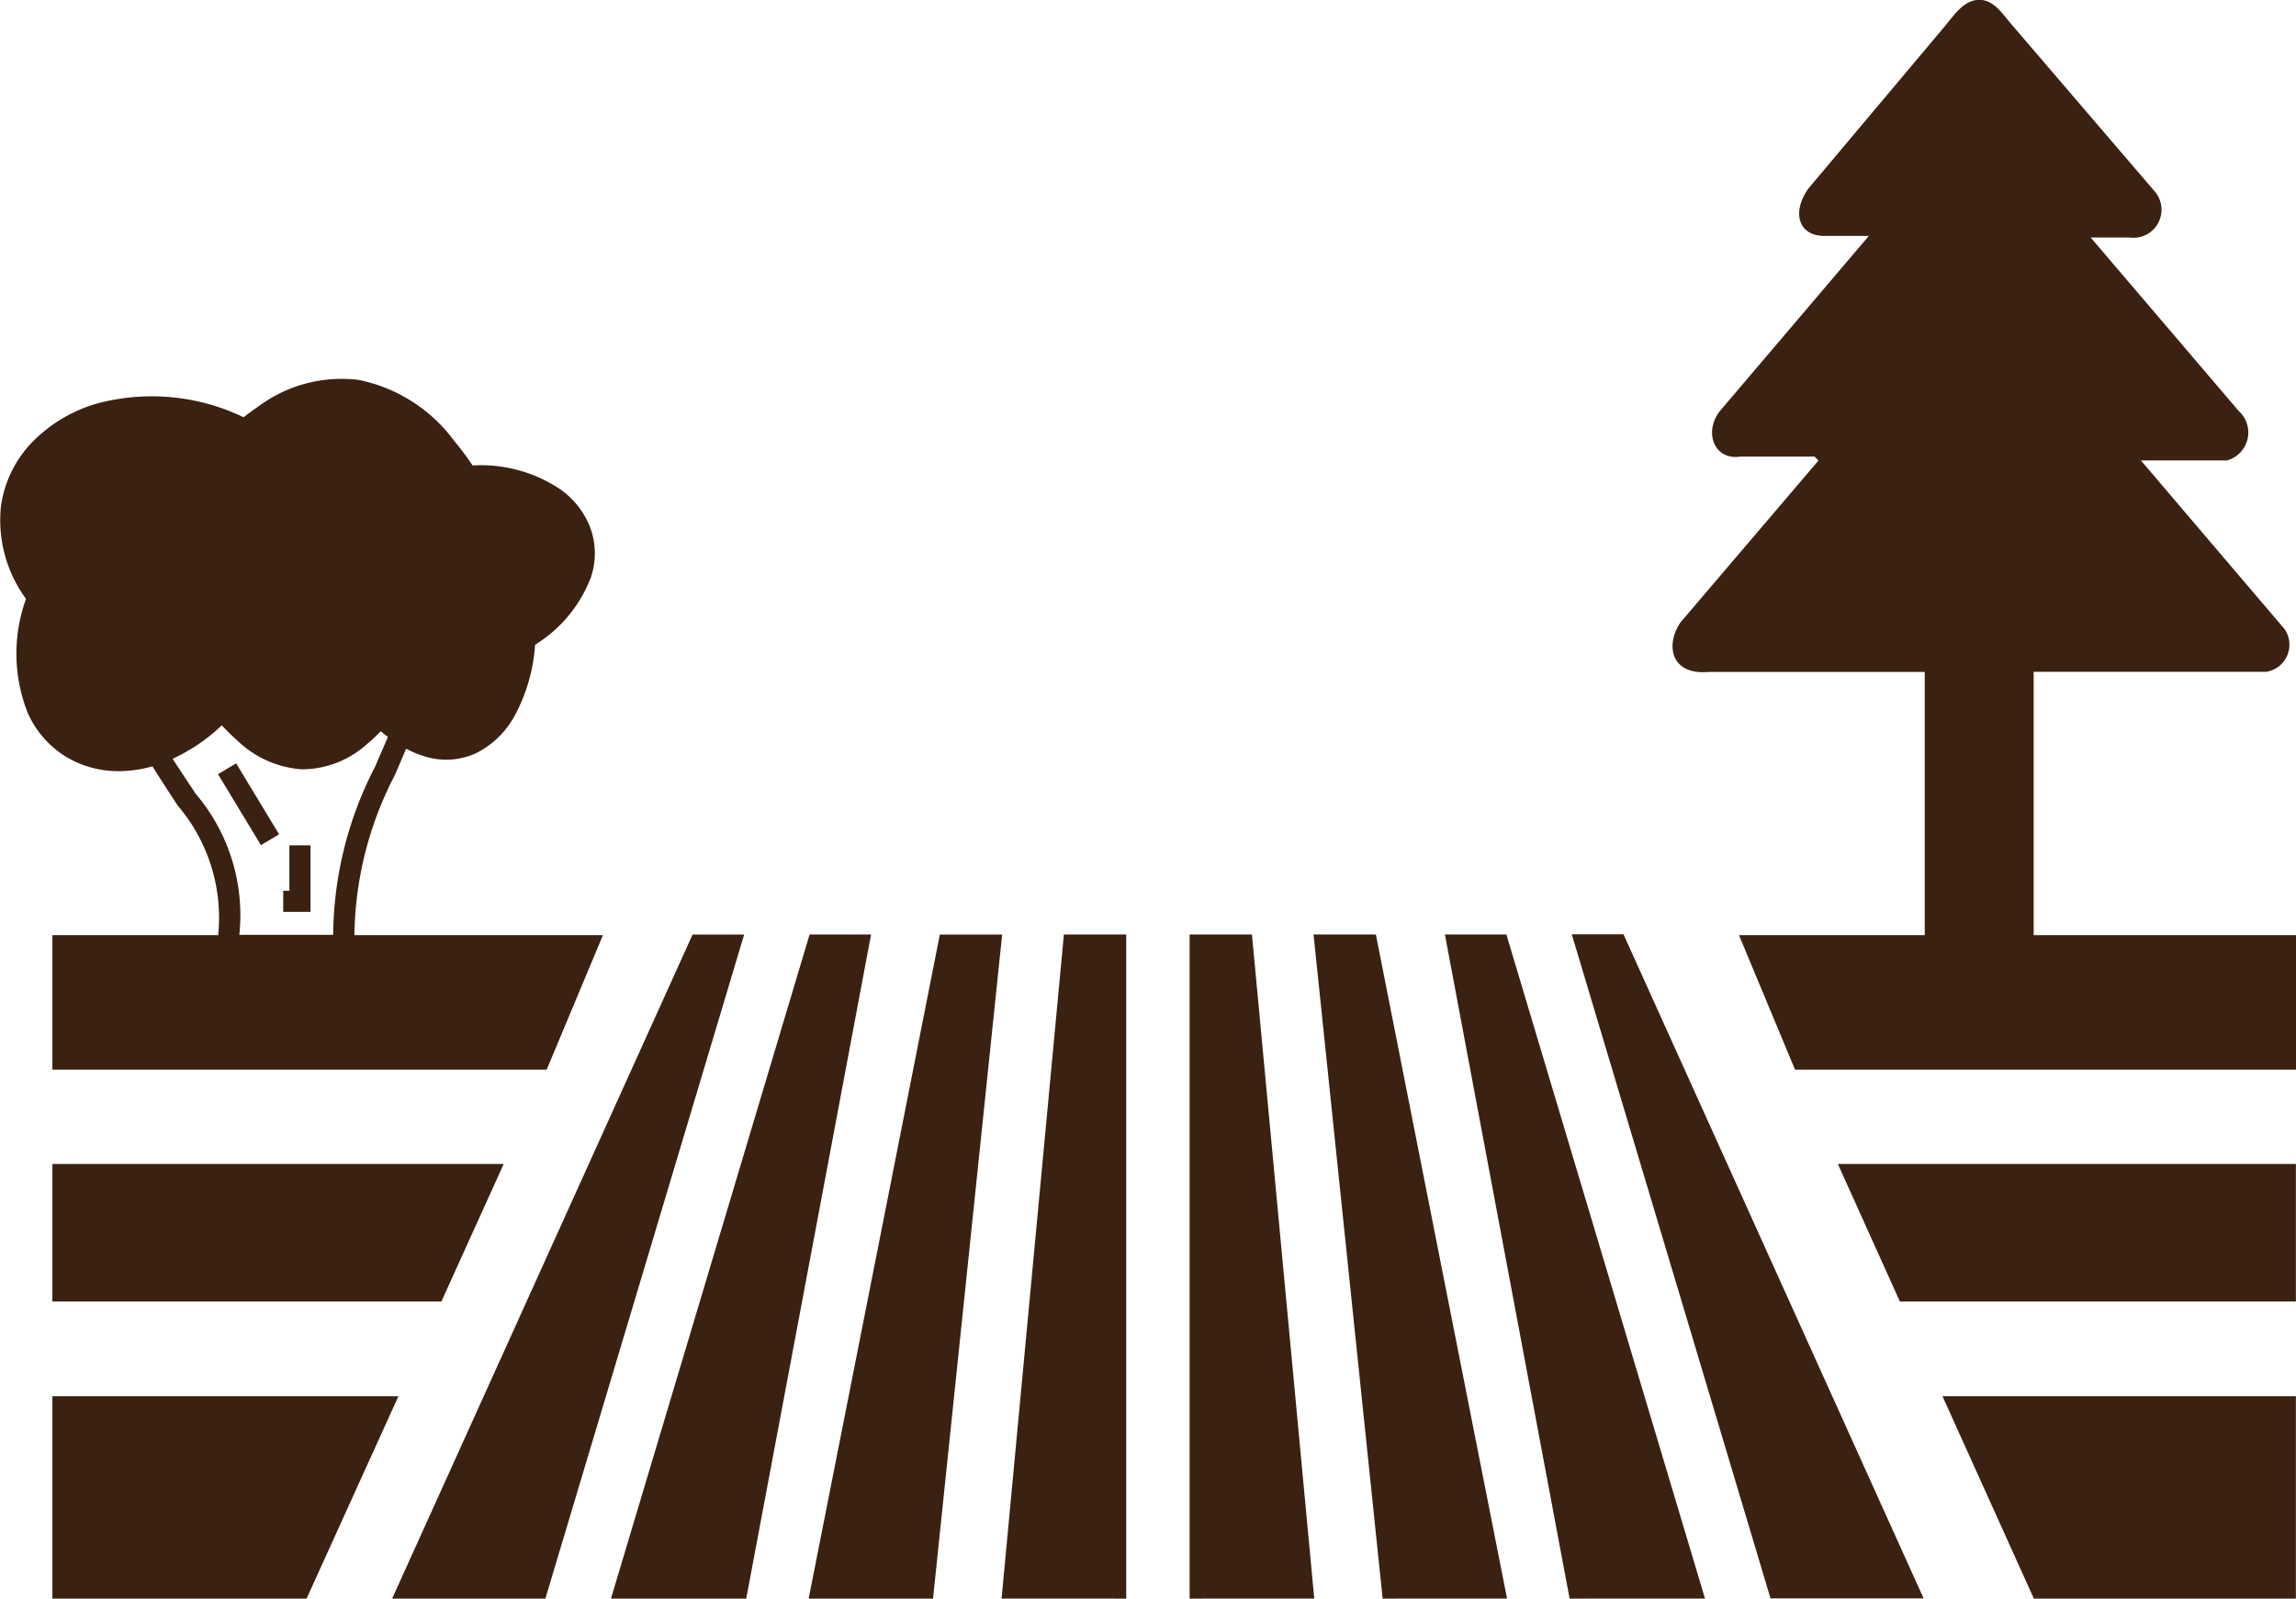 <svg xmlns="http://www.w3.org/2000/svg" width="70" height="48.736" viewBox="0 0 70 48.736"><g id="farm-land-icon" transform="translate(-0.003 0.01)"><path id="Path_10321" data-name="Path 10321" d="M53.984,48.726,47.923,28.474H49.5L58.65,48.72H53.984Zm4.7-20.235V20.475h-6.6c-1.105.1-1.327-.775-.855-1.5l4.216-4.945-.12-.12H53.067c-.82.12-1.122-.763-.627-1.39l4.54-5.338H55.653c-.832.023-1.037-.741-.5-1.464L59.288.8c.285-.336.587-.826,1.077-.815.422.011.678.41.929.706l4.4,5.133a.855.855,0,0,1-.763,1.407H63.743l4.512,5.287a.883.883,0,0,1-.359,1.51H65.275l3.931,4.614.433.507a.835.835,0,0,1-.547,1.322H62.005V28.5h8v4.1H54.73l-1.709-4.1h5.663ZM9.469,25.762V27.79H8.638v-.644h.188V25.762ZM4.65,23.352a3.684,3.684,0,0,1-.837.142,3.115,3.115,0,0,1-1.76-.41,3,3,0,0,1-1.2-1.35,4.9,4.9,0,0,1-.057-3.486A4.068,4.068,0,0,1,.03,15.44a3.5,3.5,0,0,1,.94-1.954,4.489,4.489,0,0,1,1.982-1.191,6.451,6.451,0,0,1,4.478.416c.171-.137.342-.256.507-.37a4.239,4.239,0,0,1,3-.769,4.807,4.807,0,0,1,2.917,1.863,8.774,8.774,0,0,1,.558.746,4.339,4.339,0,0,1,2.677.729,2.55,2.55,0,0,1,.917,1.185,2.284,2.284,0,0,1,.011,1.5,4.152,4.152,0,0,1-1.7,2.051A5.3,5.3,0,0,1,15.7,21.8a2.731,2.731,0,0,1-1.191,1.156,2.186,2.186,0,0,1-1.618.074,2.946,2.946,0,0,1-.507-.216c-.125.3-.234.553-.336.792A10.849,10.849,0,0,0,10.808,28.5h7.577L16.67,32.6H1.6V28.5H6.655a5.269,5.269,0,0,0-1.231-3.948c-.216-.33-.467-.712-.775-1.2Zm.615-.228c.262.4.5.758.7,1.06A5.715,5.715,0,0,1,7.3,28.491h2.86a11.346,11.346,0,0,1,1.287-5.144c.125-.3.256-.592.382-.889-.074-.057-.148-.114-.216-.177a4.43,4.43,0,0,1-.422.393,2.948,2.948,0,0,1-1.994.769,3.147,3.147,0,0,1-1.954-.872c-.16-.142-.319-.3-.479-.467a5.511,5.511,0,0,1-1.5,1.02Zm1.937.137,1.31,2.165-.553.33L6.65,23.592l.553-.33ZM22.754,48.726,26.56,28.479H24.686L18.63,48.726Zm-6.124,0,6.061-20.246H21.119l-9.16,20.246Zm19.642,0V28.479h1.9l1.9,20.246Zm5.885,0L40.05,28.479h1.9l4,20.246Zm5.7,0L44.055,28.479h1.874l6.056,20.246Zm-13.518,0V28.479h-1.9l-1.9,20.246Zm-5.89,0,2.108-20.246h-1.9l-4,20.246ZM1.6,42.556h10.55l-2.8,6.17H1.6v-6.17Zm57.623,0H70v6.17H62.011l-2.786-6.17ZM1.6,35.475H15.36l-1.9,4.193H1.6V35.475Zm54.433,0H70v4.193H57.926l-1.891-4.193Z" transform="translate(0 0)" fill="#3a2111"></path></g></svg>